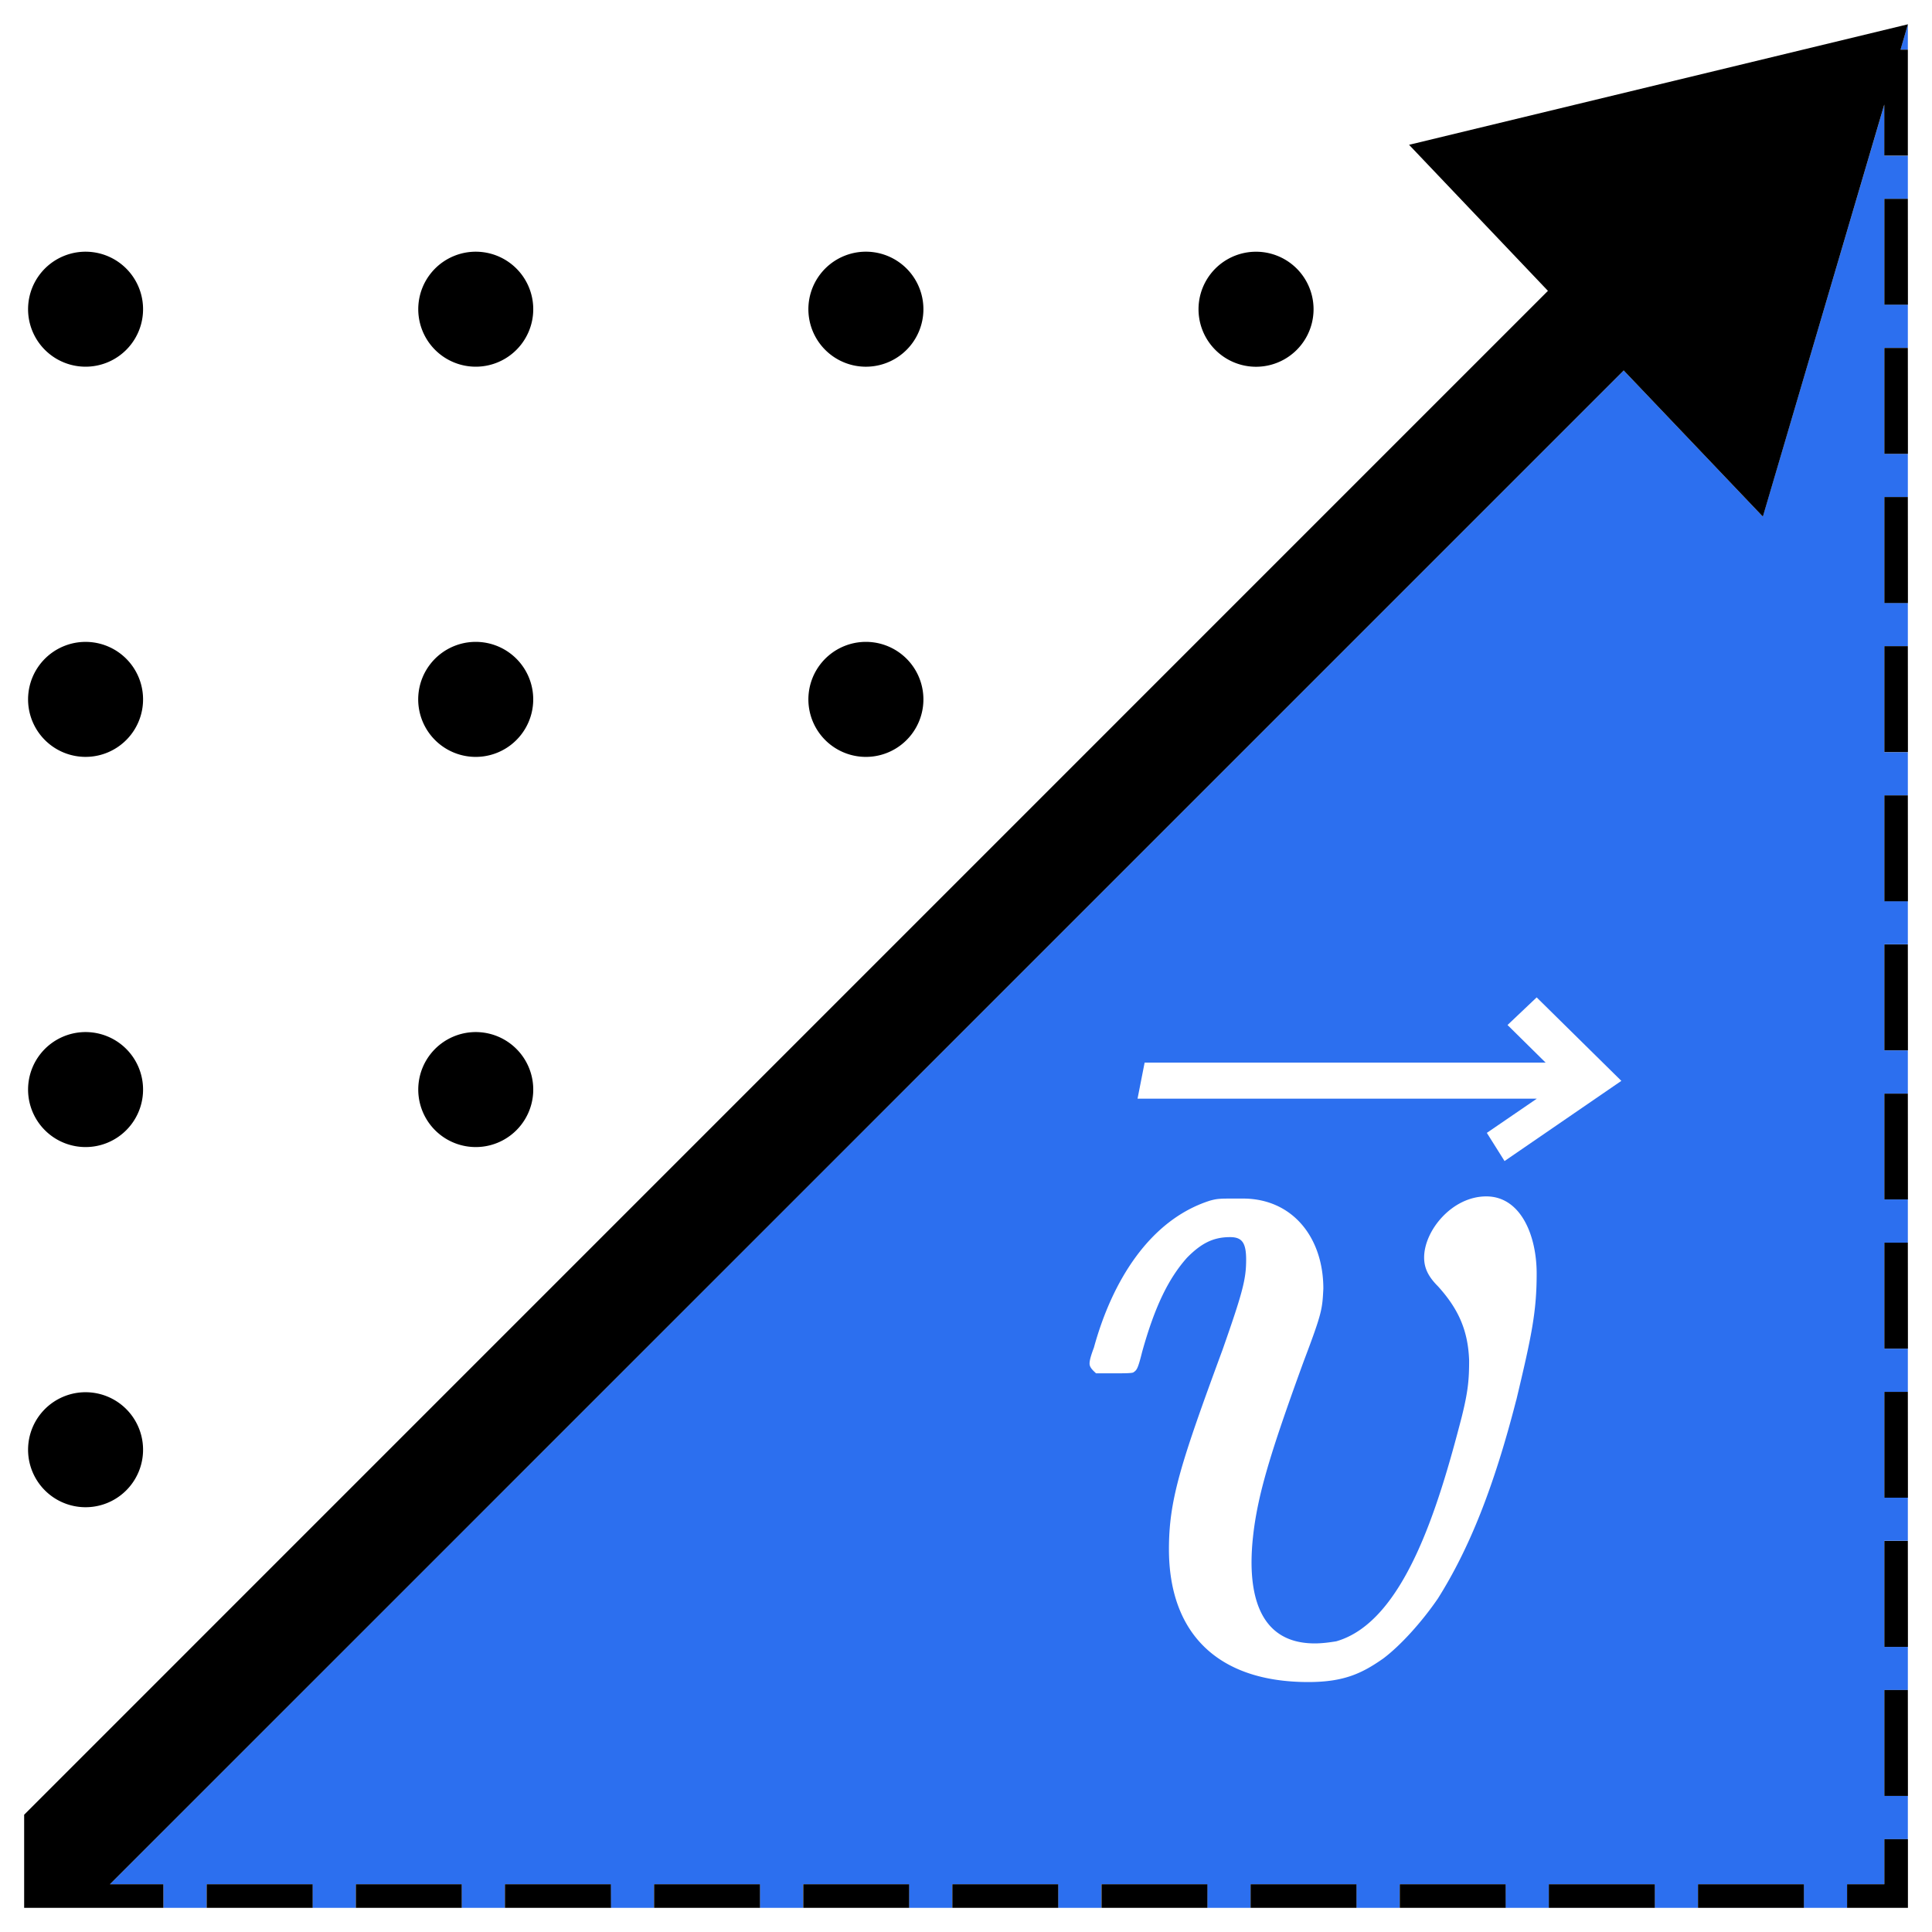 <?xml version="1.0" encoding="utf-8"?>
<svg xmlns="http://www.w3.org/2000/svg" fill="none" height="24" width="24">
  <g clip-path="url(#a)">
    <path d="m23.407 1.3-1.509 5.118-.014-.016-1.714-1.8-3.883 3.883-.888.888-3.959 3.959-.888.887-3.959 3.96-.888.887-4.34 4.341h.665v.293h-.958H23.7h-.755v-.293h.463v-.56h.292v-.537h-.292v-1.316h.292v-.536h-.292V19.14h.292v-.536h-.292V17.29h.292v-.536h-.292v-1.317h.292V14.9h-.292v-1.316h.292v-.536h-.292V11.73h.292v-.536h-.292V9.88h.292v-.536h-.292V8.026h.292V7.49h-.292V6.174h.292v-.536h-.292V4.32h.292v-.536h-.292V2.47h.292v-.536h-.292zm-9.188 11.9H19.2l-.473-.467.362-.343 1.052 1.037-1.451.996-.22-.35.621-.425h-4.96zM3.882 23.7H2.566v-.293h1.316zm1.853 0H4.419v-.293h1.316zm1.852 0H6.271v-.293h1.316zm1.853 0H8.124v-.293H9.44zm1.853 0H9.976v-.293h1.316zm1.852 0h-1.316v-.293h1.316zm1.853 0H13.68v-.293h1.317zm1.852 0h-1.316v-.293h1.316zm1.852 0h-1.316v-.293h1.317zm.133-6.307c-.28 1.092-.586 1.85-.972 2.463-.2.293-.466.586-.679.746-.266.187-.492.293-.932.293-1.132 0-1.731-.612-1.731-1.651 0-.613.146-1.066.666-2.477.253-.72.293-.88.293-1.119 0-.213-.053-.28-.2-.28-.213 0-.36.08-.533.254-.226.253-.4.599-.559 1.172-.053.213-.067.226-.107.253-.013.013-.12.013-.253.013h-.213c-.026-.027-.08-.067-.08-.12 0-.04.014-.093.054-.2.226-.825.692-1.584 1.438-1.824.094-.027.133-.027.307-.027h.106c.613 0 .999.48.999 1.119-.013.253-.013.293-.24.892-.121.331-.217.603-.295.834-.11.326-.183.572-.237.79q-.075.309-.102.57a3 3 0 0 0-.018.31c0 .612.226 1.011.785 1.011.094 0 .187-.013.267-.026.839-.24 1.265-1.652 1.558-2.783.08-.32.093-.467.093-.706-.013-.373-.133-.64-.386-.92-.12-.12-.173-.226-.173-.359 0-.333.346-.759.772-.759s.626.48.626.959c0 .48-.066.786-.253 1.571m1.72 6.307h-1.316v-.293h1.316zm1.852 0h-1.316v-.293h1.316zM23.608.617h.092v-.31l-.005.015zM23.696.303h.004V.3z" fill="#2C6FEF"/>
    <path d="M1.336 4.501a.714.714 0 1 0-.546-1.32.714.714 0 0 0 .546 1.32M1.336 9.348a.714.714 0 1 0-.546-1.32.714.714 0 0 0 .546 1.32M1.336 14.195a.714.714 0 1 0-.546-1.32.714.714 0 0 0 .546 1.32M1.336 18.669a.714.714 0 1 0-.546-1.32.714.714 0 0 0 .546 1.32M6.183 9.348a.714.714 0 1 0-.547-1.32.714.714 0 0 0 .547 1.32M11.03 9.348a.714.714 0 1 0-.547-1.32.714.714 0 0 0 .547 1.32M6.183 4.501a.714.714 0 1 0-.546-1.32.714.714 0 0 0 .546 1.32M6.183 14.195a.714.714 0 1 0-.546-1.32.714.714 0 0 0 .546 1.32M11.03 4.501a.714.714 0 1 0-.547-1.32.714.714 0 0 0 .547 1.32M15.603 4.556a.714.714 0 1 0 0-1.429.714.714 0 0 0 0 1.429" fill="#000"/>
    <path d="m20.17 4.602 1.714 1.8.015.016 1.508-5.119v.634h.293V.617h-.091l.086-.295.005-.015V.302l-.004.001-6.172 1.491-.02.005 1.725 1.814L.3 22.543V23.7H2.03v-.293h-.665M23.7 8.027h-.292v1.316h.293zM23.7 4.322h-.292v1.316h.293zM23.7 6.174h-.292v1.317h.293z" fill="#000"/>
    <path d="M23.7 2.47h-.292v1.315h.293zM20.557 23.407H19.24v.293h1.317zM22.409 23.407h-1.316v.293h1.316zM23.7 15.437h-.292v1.316h.293zM3.884 23.407H2.567v.293h1.317zM23.7 17.29h-.292v1.315h.293zM23.7 9.88h-.292v1.316h.293zM23.7 19.142h-.292v1.316h.293zM23.7 13.585h-.292V14.9h.293zM23.7 11.732h-.292v1.316h.293zM23.7 20.994h-.292v1.316h.293zM14.999 23.407h-1.316v.293h1.316zM13.146 23.407H11.83v.293h1.316zM18.704 23.407h-1.316v.293h1.316zM16.851 23.407h-1.316v.293h1.316zM5.736 23.407H4.42v.293h1.316zM23.408 23.407h-.463v.293h.756v-.853h-.293zM9.441 23.407H8.125v.293h1.316zM7.589 23.407H6.272v.293H7.59zM11.294 23.407H9.978v.293h1.316z" fill="#000"/>
  </g>
  <defs>
    <clipPath id="a">
      <path d="M0 0h24v24H0z" fill="#fff"/>
    </clipPath>
  </defs>
</svg>